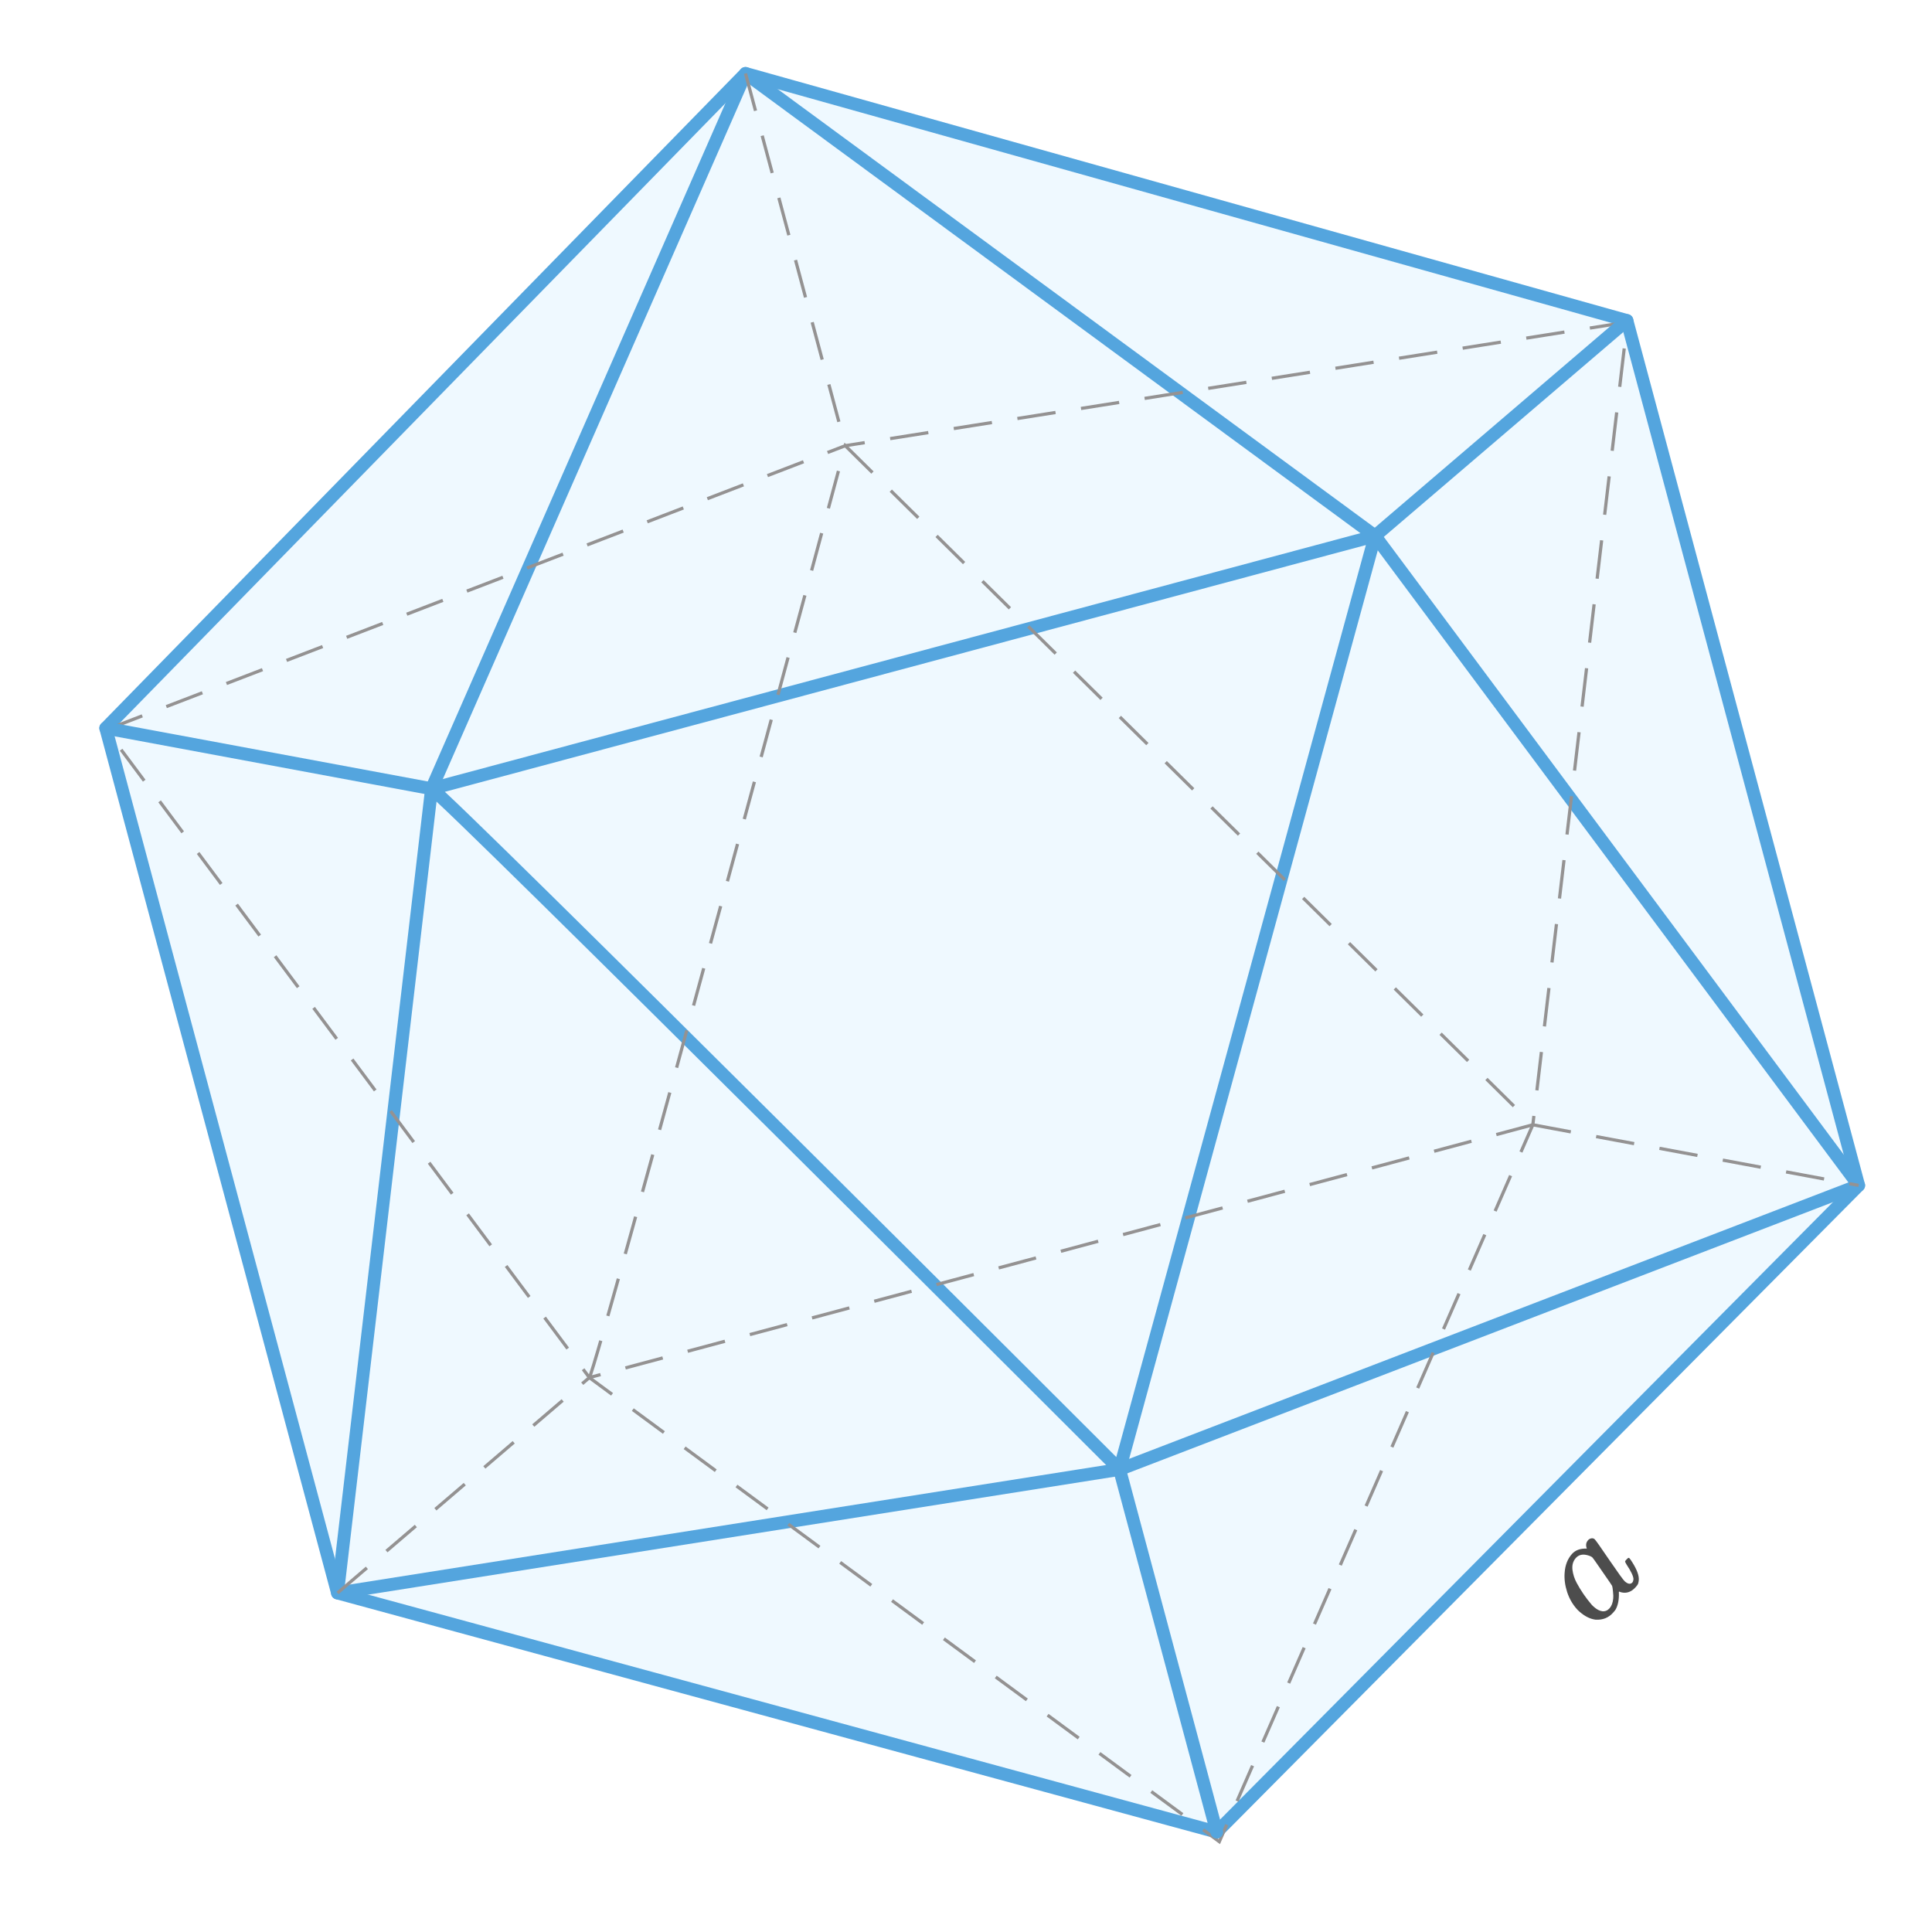 <?xml version="1.0" encoding="utf-8"?><svg width="300" height="300" viewBox="0 0 300 300" fill="none" xmlns="http://www.w3.org/2000/svg">
<rect x="0" y="0" width="300" height="300" fill="#333333" stroke="none"/>
<g clip-path="url(#clip0)">
<rect width="300" height="300" fill="white"/>
<path d="M188.399 284.477L52.997 247.589C52.643 247.492 52.372 247.218 52.277 246.865L16.554 113.544C16.46 113.192 16.556 112.822 16.809 112.564L115.295 11.678C115.557 11.41 115.94 11.307 116.305 11.407L252.04 49.534C252.389 49.631 252.657 49.905 252.751 50.255L288.474 183.575C288.568 183.928 288.47 184.302 288.213 184.562L189.395 284.209C189.267 284.339 189.104 284.432 188.933 284.478C188.761 284.525 188.575 284.526 188.399 284.477Z" fill="#F2F7FA"/>
<path d="M16.425 113.062L115.764 11.405L252.624 49.773L288.608 184.067L188.934 284.479L52.409 247.356L16.425 113.062Z" fill="#EFF9FF" stroke="#54A5DE" stroke-width="2" stroke-linecap="round" stroke-linejoin="round"/>
<path d="M52.409 247.356L173.846 228.17L288.608 184.067L213.517 83.217L115.764 11.405L67.014 122.472L52.409 247.356Z" stroke="#54A5DE" stroke-width="2" stroke-linecap="round" stroke-linejoin="round"/>
<path d="M16.491 113.311L131.253 69.209L252.69 50.022L238.019 174.657L189.335 285.974L91.515 213.912L16.491 113.311Z" stroke="#949292" stroke-width="0.5" stroke-dasharray="6 4"/>
<path d="M16.425 113.062L67.014 122.472" stroke="#54A5DE" stroke-width="2" stroke-linecap="round" stroke-linejoin="round"/>
<path d="M213.517 83.217L252.624 49.773" stroke="#54A5DE" stroke-width="2" stroke-linecap="round" stroke-linejoin="round"/>
<path d="M173.846 228.17L188.934 284.479" stroke="#54A5DE" stroke-width="2" stroke-linecap="round" stroke-linejoin="round"/>
<path d="M67.014 122.472C69.541 123.931 173.846 228.17 173.846 228.17L213.517 83.217L67.014 122.472Z" stroke="#54A5DE" stroke-width="2" stroke-linecap="round" stroke-linejoin="round"/>
<path d="M91.515 213.912C92.974 211.385 131.253 69.209 131.253 69.209L238.018 174.657L91.515 213.912Z" stroke="#949292" stroke-width="0.5" stroke-dasharray="6 4"/>
<path d="M52.409 247.356L91.515 213.912" stroke="#949292" stroke-width="0.5" stroke-dasharray="6 4"/>
<path d="M115.764 11.405L131.253 69.209" stroke="#949292" stroke-width="0.5" stroke-dasharray="6 4"/>
<path d="M238.018 174.657L288.608 184.067" stroke="#949292" stroke-width="0.5" stroke-dasharray="6 4"/>
<path d="M252.557 242.162C252.652 242.054 252.722 241.987 252.765 241.962C252.797 241.926 252.836 241.907 252.881 241.904C252.926 241.901 252.973 241.921 253.021 241.963C253.057 241.995 253.131 242.092 253.243 242.256C254.016 243.41 254.425 244.348 254.47 245.071C254.488 245.364 254.444 245.667 254.339 245.98C254.278 246.097 254.163 246.251 253.993 246.443C253.325 247.198 252.565 247.466 251.713 247.246C251.504 247.169 251.406 247.135 251.418 247.146C251.395 247.147 251.38 247.176 251.372 247.233C251.375 247.279 251.378 247.324 251.381 247.369C251.411 248.421 251.238 249.282 250.859 249.951C250.808 250.034 250.681 250.189 250.48 250.417C249.78 251.208 248.873 251.57 247.758 251.502C246.913 251.395 246.083 250.982 245.268 250.261C245.076 250.092 244.949 249.969 244.888 249.893C244.195 249.131 243.681 248.239 243.346 247.217C243.01 246.172 242.88 245.171 242.957 244.214C243.033 243.042 243.409 242.072 244.088 241.305C244.618 240.706 245.388 240.426 246.4 240.466C246.209 239.956 246.273 239.522 246.591 239.162C246.729 239.006 246.899 238.911 247.101 238.876C247.303 238.841 247.476 238.887 247.619 239.014C247.775 239.152 248.539 240.232 249.91 242.256C251.28 244.258 252.073 245.354 252.289 245.545C252.792 245.99 253.192 246.045 253.489 245.709C253.572 245.59 253.624 245.423 253.645 245.206C253.628 244.743 253.27 243.988 252.571 242.943C252.395 242.659 252.322 242.488 252.352 242.429C252.361 242.395 252.408 242.33 252.493 242.234L252.557 242.162ZM247.536 249.544C247.967 249.925 248.394 250.143 248.817 250.196C249.25 250.237 249.626 250.078 249.944 249.719C250.251 249.371 250.436 248.872 250.498 248.222C250.529 247.994 250.519 247.643 250.467 247.17C250.426 246.685 250.379 246.376 250.325 246.244C250.299 246.177 249.8 245.448 248.831 244.057C247.872 242.654 247.344 241.91 247.248 241.825C247.104 241.698 246.842 241.584 246.462 241.482C245.713 241.29 245.122 241.44 244.687 241.932C244.263 242.411 244.091 243.017 244.17 243.749C244.26 244.469 244.483 245.158 244.841 245.816C245.481 247.001 246.246 248.115 247.138 249.16C247.174 249.192 247.235 249.256 247.32 249.353C247.416 249.438 247.488 249.501 247.536 249.544Z" fill="#4D4D4D"/>
</g>
<defs>
<clipPath id="clip0">
<rect width="300" height="300" fill="white"/>
</clipPath>
</defs>
</svg>
